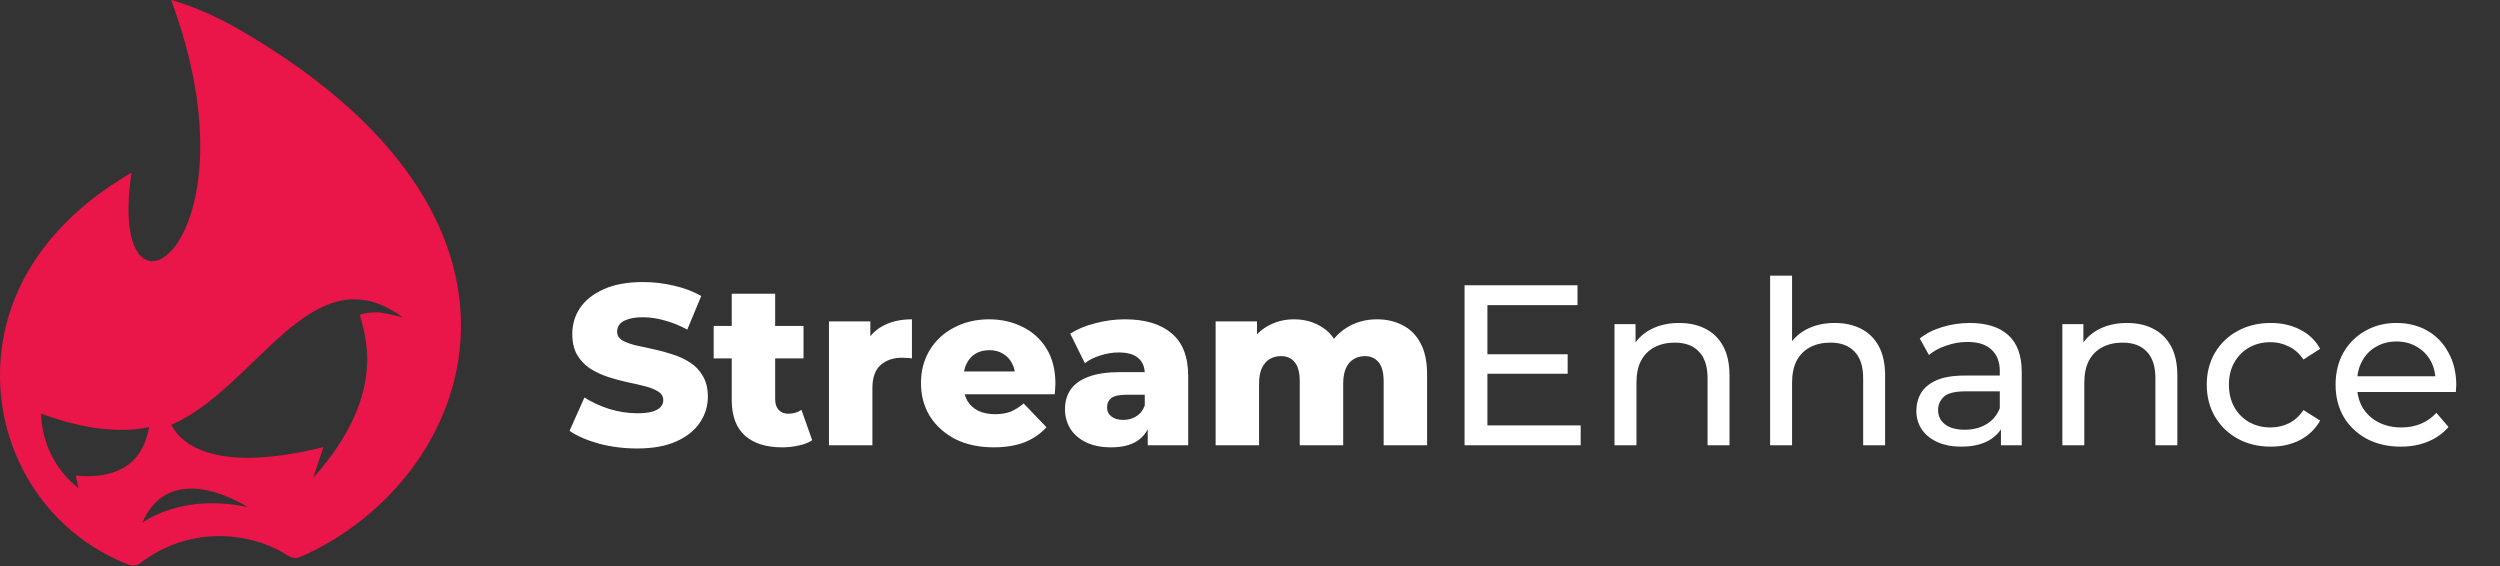 <svg xmlns="http://www.w3.org/2000/svg" fill="none" viewBox="0 0 1704 386" height="386" width="1704">
<rect x="0" y="0" width="1704" height="386" fill="#333333" stroke="none"/>
<path fill="#EA1548" d="M168.473 23.32C139.463 5.61 116.623 0 116.623 0C179.413 168.46 71.693 237.72 89.643 117.71C38.893 147.17 7.803 188.49 1.273 236.85C-6.207 292.31 19.703 347.28 68.063 375.43C74.443 379.16 81.003 382.29 87.653 384.85C90.513 385.92 93.673 385.42 96.093 383.57C110.613 372.24 129.273 365.41 149.673 365.41C167.083 365.41 183.273 370.39 196.693 378.92C199.103 380.47 202.123 380.74 204.713 379.61C320.423 329.04 392.163 155.82 168.493 23.32H168.473ZM51.633 324.15L53.513 332.74C26.973 311.96 28.053 281.91 28.053 281.91C74.113 299.35 101.633 291.03 101.633 291.03C100.323 296.19 97.163 328.48 51.633 324.15ZM96.983 356.27C116.573 311.13 168.863 345.66 168.863 345.66C123.423 336.03 97.903 355.83 96.983 356.27ZM256.493 212.86C251.843 212.86 247.993 213.66 245.343 214.47C246.683 223.8 267.223 265.69 213.503 325.68L220.393 304.78C128.653 327.44 117.863 289.63 116.573 289.63C175.193 264.47 212.723 170.7 274.623 216.37C272.003 215.59 260.993 212.88 256.493 212.85V212.86Z"></path>
<path fill="white" d="M434.171 305.681C425.237 305.681 416.615 304.591 408.305 302.409C400.098 300.124 393.398 297.215 388.204 293.683L398.332 270.934C403.215 274.05 408.824 276.647 415.161 278.725C421.601 280.698 427.99 281.685 434.327 281.685C438.586 281.685 442.014 281.322 444.611 280.594C447.208 279.763 449.078 278.725 450.22 277.478C451.467 276.128 452.09 274.569 452.09 272.803C452.09 270.31 450.947 268.337 448.662 266.882C446.377 265.428 443.416 264.233 439.78 263.298C436.144 262.364 432.093 261.429 427.626 260.494C423.263 259.559 418.848 258.364 414.382 256.91C410.019 255.455 406.019 253.586 402.383 251.3C398.748 248.911 395.787 245.847 393.502 242.107C391.216 238.263 390.074 233.433 390.074 227.616C390.074 221.071 391.84 215.15 395.372 209.852C399.007 204.554 404.409 200.295 411.577 197.075C418.745 193.855 427.678 192.245 438.378 192.245C445.546 192.245 452.558 193.076 459.414 194.738C466.374 196.296 472.554 198.633 477.956 201.75L468.451 224.655C463.257 221.85 458.115 219.773 453.025 218.422C447.935 216.968 443.001 216.241 438.222 216.241C433.963 216.241 430.535 216.708 427.938 217.643C425.341 218.474 423.471 219.617 422.328 221.071C421.186 222.526 420.614 224.188 420.614 226.057C420.614 228.447 421.705 230.368 423.887 231.823C426.172 233.173 429.133 234.316 432.768 235.251C436.508 236.082 440.559 236.965 444.922 237.9C449.389 238.835 453.804 240.029 458.167 241.484C462.634 242.834 466.685 244.704 470.321 247.093C473.957 249.379 476.865 252.443 479.047 256.287C481.332 260.026 482.475 264.753 482.475 270.466C482.475 276.803 480.657 282.672 477.021 288.074C473.489 293.372 468.14 297.631 460.972 300.851C453.908 304.071 444.974 305.681 434.171 305.681ZM533.032 304.902C522.229 304.902 513.815 302.253 507.79 296.956C501.765 291.554 498.752 283.451 498.752 272.648V200.191H528.358V272.336C528.358 275.349 529.189 277.738 530.851 279.504C532.513 281.166 534.643 281.997 537.24 281.997C540.772 281.997 543.784 281.114 546.277 279.348L553.601 300.072C551.108 301.734 548.043 302.929 544.407 303.656C540.772 304.487 536.98 304.902 533.032 304.902ZM486.442 244.288V222.162H547.68V244.288H486.442ZM565.017 303.5V219.046H593.22V243.665L589.013 236.653C591.506 230.317 595.558 225.59 601.167 222.474C606.777 219.253 613.581 217.643 621.58 217.643V244.288C620.229 244.081 619.035 243.977 617.996 243.977C617.061 243.873 616.022 243.821 614.879 243.821C608.854 243.821 603.972 245.483 600.232 248.807C596.493 252.027 594.623 257.325 594.623 264.701V303.5H565.017ZM677.289 304.902C667.316 304.902 658.591 303.033 651.111 299.293C643.736 295.449 637.97 290.255 633.815 283.711C629.764 277.063 627.738 269.531 627.738 261.117C627.738 252.703 629.712 245.223 633.659 238.679C637.711 232.031 643.268 226.888 650.332 223.253C657.396 219.513 665.343 217.643 674.173 217.643C682.483 217.643 690.066 219.357 696.922 222.785C703.778 226.109 709.232 231.044 713.283 237.588C717.335 244.133 719.36 252.079 719.36 261.429C719.36 262.467 719.308 263.662 719.205 265.012C719.101 266.363 718.997 267.609 718.893 268.752H652.046V253.17H703.155L691.936 257.533C692.04 253.69 691.313 250.365 689.755 247.561C688.3 244.756 686.223 242.574 683.522 241.016C680.925 239.458 677.86 238.679 674.328 238.679C670.796 238.679 667.68 239.458 664.979 241.016C662.382 242.574 660.356 244.808 658.902 247.716C657.448 250.521 656.721 253.845 656.721 257.689V262.208C656.721 266.363 657.552 269.947 659.214 272.959C660.98 275.972 663.473 278.309 666.693 279.971C669.913 281.529 673.757 282.308 678.224 282.308C682.379 282.308 685.911 281.737 688.82 280.594C691.832 279.348 694.793 277.478 697.701 274.985L713.283 291.19C709.232 295.657 704.246 299.085 698.325 301.474C692.403 303.76 685.392 304.902 677.289 304.902ZM782.304 303.5V287.762L780.279 283.867V254.884C780.279 250.21 778.824 246.626 775.916 244.133C773.111 241.536 768.592 240.237 762.359 240.237C758.308 240.237 754.205 240.912 750.05 242.263C745.894 243.509 742.362 245.275 739.454 247.561L729.481 227.46C734.26 224.343 739.973 221.954 746.622 220.292C753.374 218.526 760.074 217.643 766.722 217.643C780.434 217.643 791.03 220.812 798.51 227.148C806.093 233.381 809.884 243.198 809.884 256.598V303.5H782.304ZM757.373 304.902C750.621 304.902 744.908 303.76 740.233 301.474C735.558 299.189 731.974 296.073 729.481 292.125C727.092 288.178 725.897 283.763 725.897 278.88C725.897 273.686 727.196 269.22 729.793 265.48C732.494 261.636 736.597 258.728 742.103 256.754C747.608 254.676 754.724 253.638 763.45 253.638H783.395V269.064H767.501C762.723 269.064 759.347 269.843 757.373 271.401C755.503 272.959 754.568 275.037 754.568 277.634C754.568 280.231 755.555 282.308 757.529 283.867C759.503 285.425 762.204 286.204 765.632 286.204C768.852 286.204 771.76 285.425 774.357 283.867C777.058 282.205 779.032 279.711 780.279 276.387L784.33 287.295C782.772 293.112 779.707 297.527 775.137 300.539C770.67 303.448 764.749 304.902 757.373 304.902ZM938.581 217.643C945.125 217.643 950.943 218.994 956.033 221.694C961.227 224.291 965.278 228.343 968.187 233.848C971.199 239.354 972.705 246.47 972.705 255.196V303.5H943.1V260.026C943.1 254.001 941.957 249.638 939.672 246.937C937.386 244.133 934.27 242.73 930.322 242.73C927.518 242.73 924.973 243.405 922.687 244.756C920.402 246.106 918.636 248.184 917.389 250.989C916.143 253.69 915.519 257.221 915.519 261.584V303.5H885.914V260.026C885.914 254.001 884.771 249.638 882.486 246.937C880.304 244.133 877.188 242.73 873.136 242.73C870.228 242.73 867.631 243.405 865.345 244.756C863.164 246.106 861.398 248.184 860.048 250.989C858.801 253.69 858.178 257.221 858.178 261.584V303.5H828.572V219.046H856.775V242.574L851.166 235.874C854.282 229.849 858.541 225.33 863.943 222.318C869.345 219.201 875.37 217.643 882.018 217.643C889.601 217.643 896.25 219.617 901.963 223.564C907.78 227.408 911.676 233.433 913.65 241.639L903.989 239.614C907.001 232.758 911.52 227.408 917.545 223.564C923.674 219.617 930.686 217.643 938.581 217.643ZM1012.43 241.484H1068.52V254.728H1012.43V241.484ZM1013.83 289.944H1077.4V303.5H998.248V194.426H1075.22V207.982H1013.83V289.944ZM1144.55 220.136C1151.3 220.136 1157.22 221.435 1162.31 224.032C1167.51 226.629 1171.56 230.576 1174.47 235.874C1177.38 241.172 1178.83 247.872 1178.83 255.975V303.5H1163.87V257.689C1163.87 249.69 1161.9 243.665 1157.95 239.614C1154.11 235.562 1148.65 233.537 1141.59 233.537C1136.29 233.537 1131.67 234.576 1127.72 236.653C1123.77 238.731 1120.71 241.795 1118.53 245.847C1116.45 249.898 1115.41 254.936 1115.41 260.961V303.5H1100.45V220.915H1114.79V243.198L1112.45 237.276C1115.15 231.875 1119.31 227.668 1124.92 224.655C1130.53 221.643 1137.07 220.136 1144.55 220.136ZM1250.61 220.136C1257.36 220.136 1263.28 221.435 1268.38 224.032C1273.57 226.629 1277.62 230.576 1280.53 235.874C1283.44 241.172 1284.89 247.872 1284.89 255.975V303.5H1269.93V257.689C1269.93 249.69 1267.96 243.665 1264.01 239.614C1260.17 235.562 1254.71 233.537 1247.65 233.537C1242.35 233.537 1237.73 234.576 1233.78 236.653C1229.84 238.731 1226.77 241.795 1224.59 245.847C1222.51 249.898 1221.47 254.936 1221.47 260.961V303.5H1206.51V187.882H1221.47V243.198L1218.51 237.276C1221.21 231.875 1225.37 227.668 1230.98 224.655C1236.59 221.643 1243.13 220.136 1250.61 220.136ZM1363.84 303.5V286.048L1363.06 282.776V253.014C1363.06 246.678 1361.19 241.795 1357.45 238.367C1353.82 234.835 1348.31 233.069 1340.93 233.069C1336.05 233.069 1331.27 233.9 1326.6 235.562C1321.92 237.121 1317.98 239.25 1314.76 241.951L1308.52 230.732C1312.78 227.304 1317.87 224.707 1323.79 222.941C1329.82 221.071 1336.1 220.136 1342.65 220.136C1353.97 220.136 1362.7 222.889 1368.83 228.395C1374.96 233.9 1378.02 242.315 1378.02 253.638V303.5H1363.84ZM1336.73 304.435C1330.6 304.435 1325.2 303.396 1320.52 301.319C1315.95 299.241 1312.42 296.384 1309.93 292.748C1307.43 289.009 1306.19 284.802 1306.19 280.127C1306.19 275.66 1307.23 271.609 1309.3 267.973C1311.48 264.337 1314.96 261.429 1319.74 259.247C1324.63 257.066 1331.17 255.975 1339.38 255.975H1365.55V266.726H1340C1332.52 266.726 1327.48 267.973 1324.89 270.466C1322.29 272.959 1320.99 275.972 1320.99 279.504C1320.99 283.555 1322.6 286.827 1325.82 289.32C1329.04 291.71 1333.51 292.904 1339.22 292.904C1344.83 292.904 1349.71 291.658 1353.87 289.165C1358.13 286.671 1361.19 283.036 1363.06 278.257L1366.02 288.541C1364.05 293.424 1360.57 297.319 1355.58 300.228C1350.6 303.033 1344.31 304.435 1336.73 304.435ZM1449.8 220.136C1456.55 220.136 1462.47 221.435 1467.56 224.032C1472.76 226.629 1476.81 230.576 1479.72 235.874C1482.63 241.172 1484.08 247.872 1484.08 255.975V303.5H1469.12V257.689C1469.12 249.69 1467.15 243.665 1463.2 239.614C1459.36 235.562 1453.9 233.537 1446.84 233.537C1441.54 233.537 1436.92 234.576 1432.97 236.653C1429.02 238.731 1425.96 241.795 1423.78 245.847C1421.7 249.898 1420.66 254.936 1420.66 260.961V303.5H1405.7V220.915H1420.04V243.198L1417.7 237.276C1420.4 231.875 1424.56 227.668 1430.17 224.655C1435.78 221.643 1442.32 220.136 1449.8 220.136ZM1547.76 304.435C1539.34 304.435 1531.81 302.617 1525.16 298.981C1518.62 295.345 1513.48 290.359 1509.74 284.022C1506 277.686 1504.13 270.414 1504.13 262.208C1504.13 254.001 1506 246.73 1509.74 240.393C1513.48 234.056 1518.62 229.122 1525.16 225.59C1531.81 221.954 1539.34 220.136 1547.76 220.136C1555.24 220.136 1561.89 221.643 1567.7 224.655C1573.62 227.564 1578.19 231.927 1581.42 237.744L1570.04 245.067C1567.34 241.016 1564.02 238.056 1560.07 236.186C1556.22 234.212 1552.07 233.225 1547.6 233.225C1542.2 233.225 1537.37 234.42 1533.11 236.809C1528.85 239.198 1525.48 242.574 1522.98 246.937C1520.49 251.196 1519.24 256.287 1519.24 262.208C1519.24 268.129 1520.49 273.271 1522.98 277.634C1525.48 281.997 1528.85 285.373 1533.11 287.762C1537.37 290.151 1542.2 291.346 1547.6 291.346C1552.07 291.346 1556.22 290.411 1560.07 288.541C1564.02 286.568 1567.34 283.555 1570.04 279.504L1581.42 286.671C1578.19 292.385 1573.62 296.8 1567.7 299.916C1561.89 302.929 1555.24 304.435 1547.76 304.435ZM1636.34 304.435C1627.51 304.435 1619.72 302.617 1612.96 298.981C1606.32 295.345 1601.12 290.359 1597.38 284.022C1593.75 277.686 1591.93 270.414 1591.93 262.208C1591.93 254.001 1593.7 246.73 1597.23 240.393C1600.86 234.056 1605.8 229.122 1612.03 225.59C1618.37 221.954 1625.48 220.136 1633.38 220.136C1641.38 220.136 1648.44 221.902 1654.57 225.434C1660.7 228.966 1665.48 233.952 1668.9 240.393C1672.44 246.73 1674.2 254.157 1674.2 262.675C1674.2 263.298 1674.15 264.026 1674.05 264.857C1674.05 265.688 1673.99 266.467 1673.89 267.194H1603.62V256.442H1666.1L1660.02 260.182C1660.13 254.884 1659.04 250.158 1656.75 246.002C1654.46 241.847 1651.3 238.627 1647.25 236.342C1643.3 233.952 1638.68 232.758 1633.38 232.758C1628.18 232.758 1623.56 233.952 1619.51 236.342C1615.46 238.627 1612.29 241.899 1610 246.158C1607.72 250.313 1606.58 255.092 1606.58 260.494V262.987C1606.58 268.492 1607.82 273.427 1610.32 277.79C1612.91 282.049 1616.5 285.373 1621.07 287.762C1625.64 290.151 1630.88 291.346 1636.81 291.346C1641.69 291.346 1646.1 290.515 1650.05 288.853C1654.1 287.191 1657.63 284.698 1660.65 281.374L1668.9 291.034C1665.16 295.397 1660.49 298.722 1654.88 301.007C1649.37 303.292 1643.19 304.435 1636.34 304.435Z"></path>
</svg>
